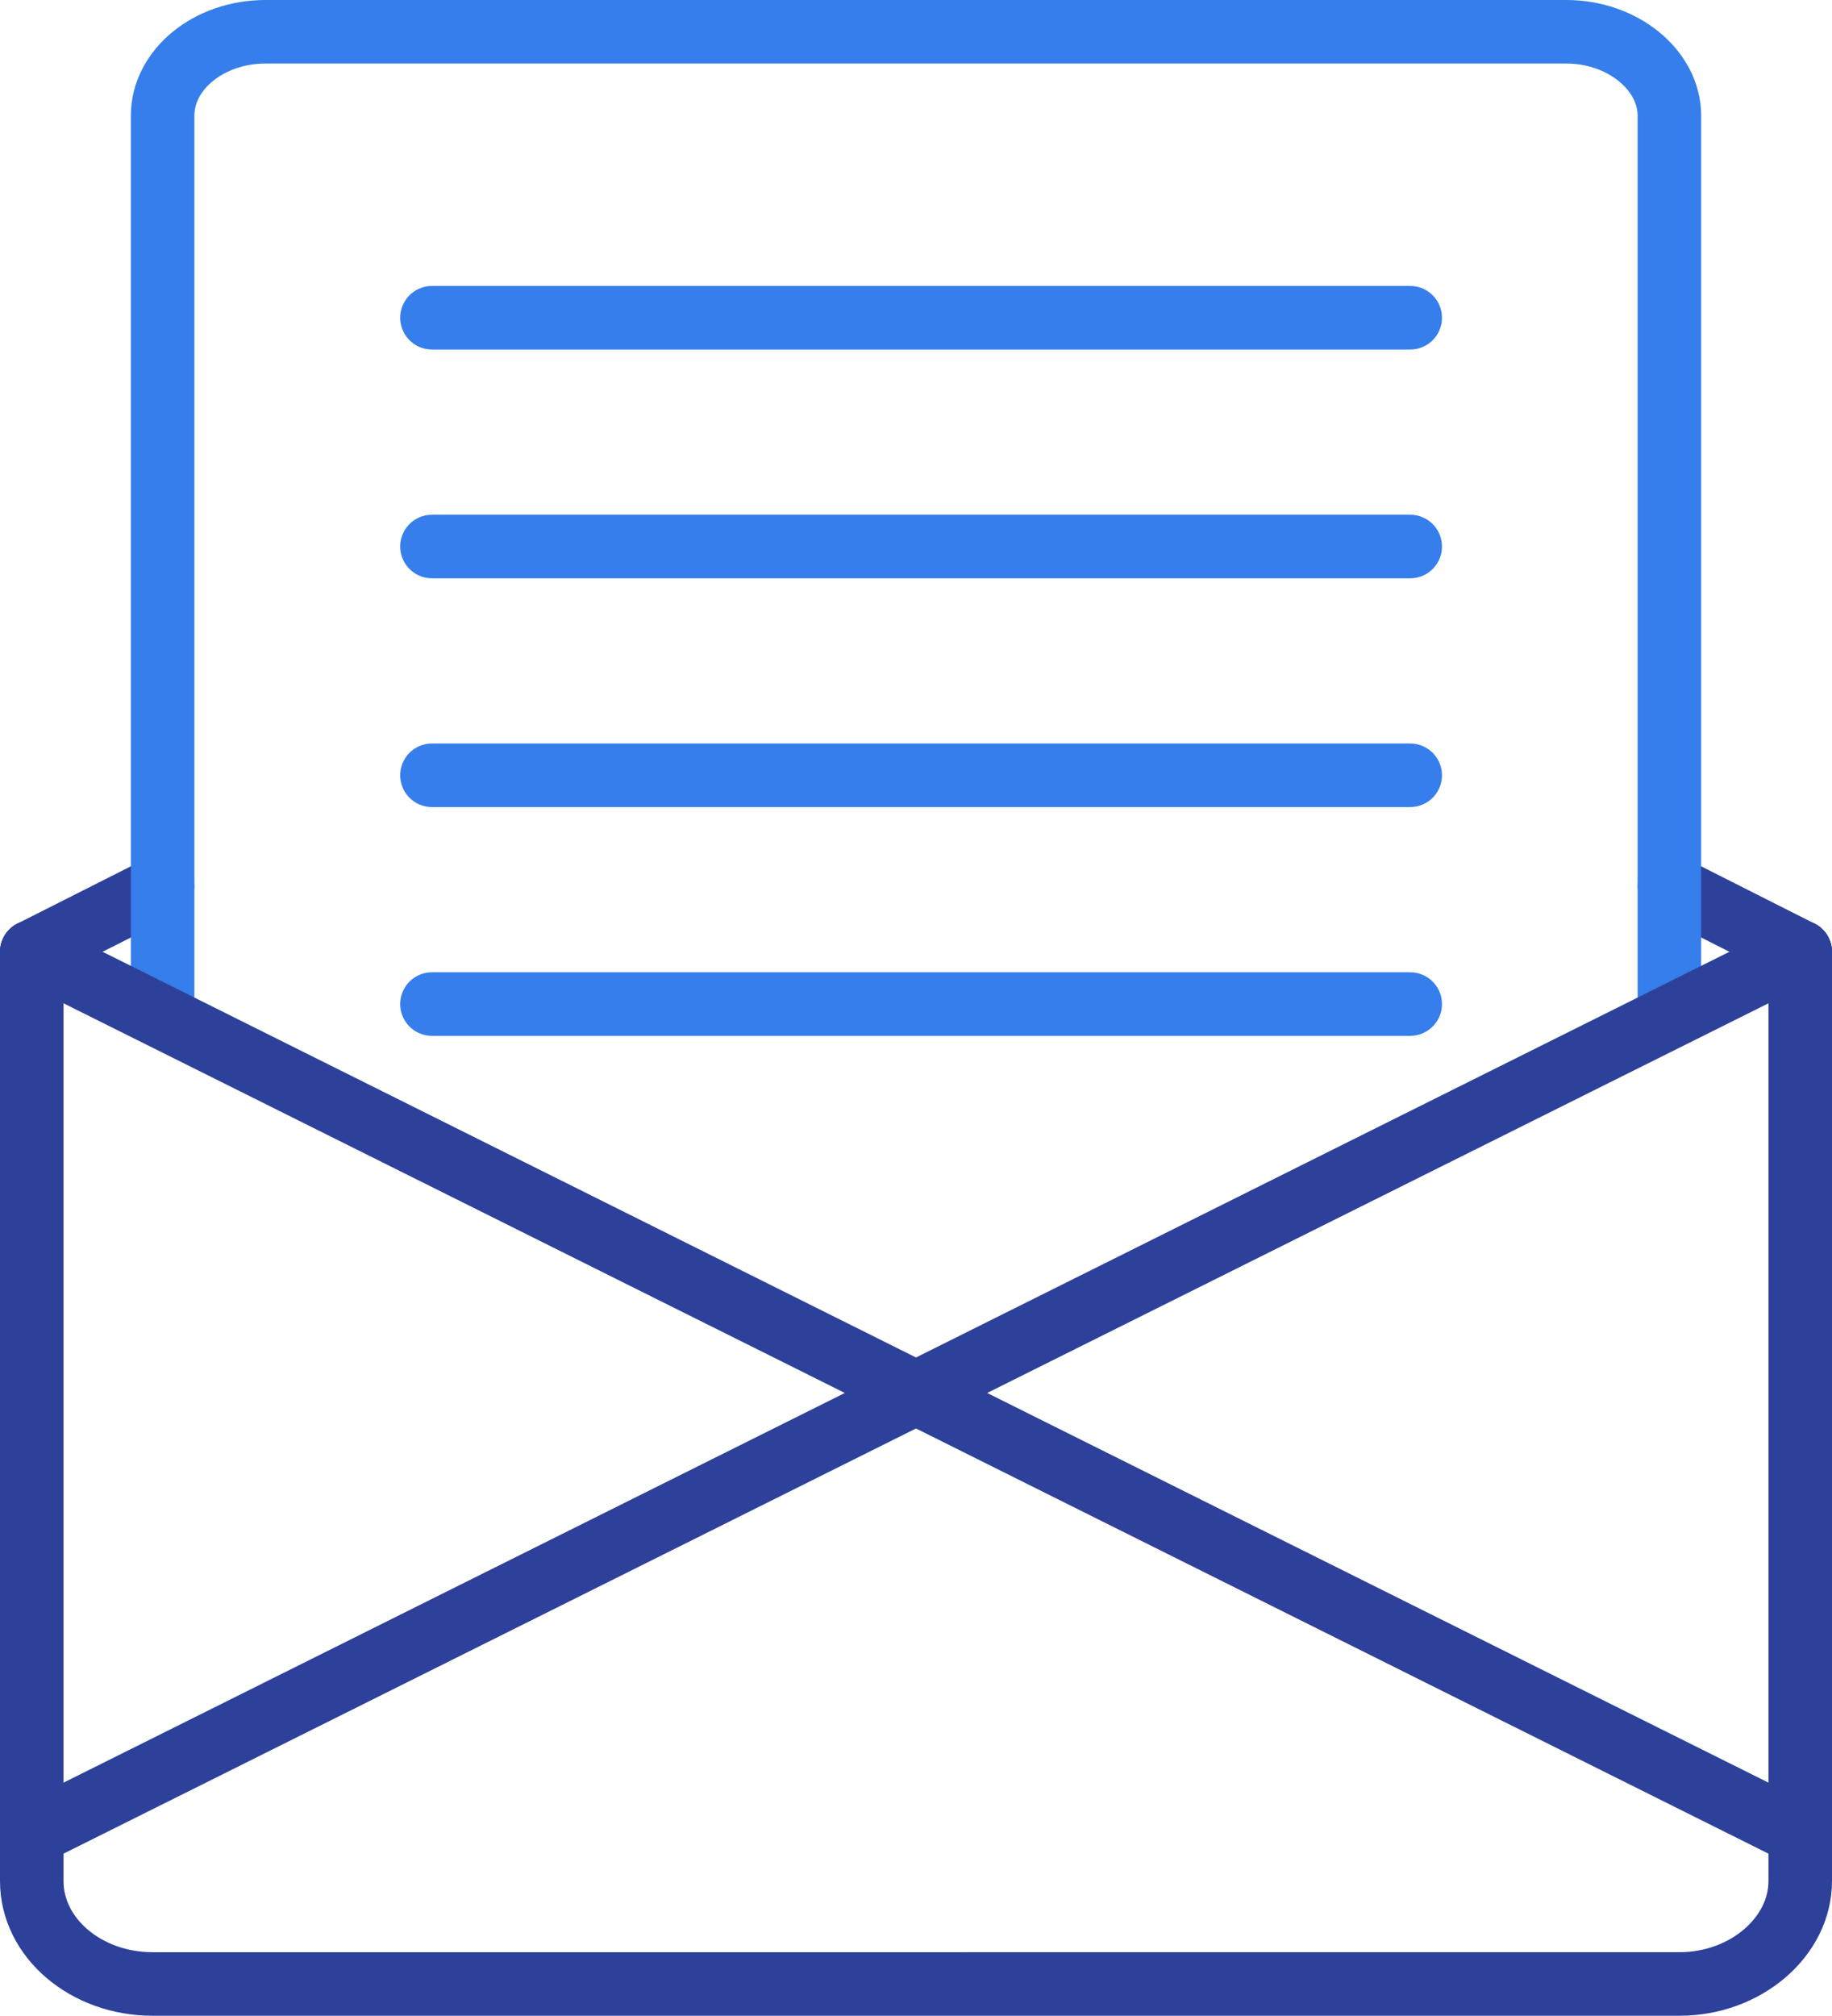 <?xml version="1.0" encoding="utf-8"?>
<!-- Generator: Adobe Illustrator 19.2.1, SVG Export Plug-In . SVG Version: 6.00 Build 0)  -->
<svg version="1.1" id="Layer_1" xmlns="http://www.w3.org/2000/svg" xmlns:xlink="http://www.w3.org/1999/xlink" x="0px" y="0px"
	 viewBox="0 0 144.2 158.6" style="enable-background:new 0 0 144.2 158.6;" xml:space="preserve">
<style type="text/css">
	.st0{fill:none;stroke:#2D419A;stroke-width:5;stroke-linecap:round;stroke-miterlimit:10;}
	.st1{fill:none;stroke:#357EEB;stroke-width:5;stroke-linecap:round;stroke-miterlimit:10;}
</style>
<polyline class="st0" points="2.5,144.3 72.1,109.6 141.7,144.3 "/>
<path class="st0" d="M141.7,74.9V148c0,4.4-4.3,8.1-9.5,8.1H12c-5.2,0-9.5-3.6-9.5-8.1V74.9"/>
<line class="st0" x1="131.4" y1="69.7" x2="141.7" y2="74.9"/>
<line class="st0" x1="2.5" y1="74.9" x2="12.8" y2="69.7"/>
<line class="st1" x1="34" y1="79" x2="111" y2="79"/>
<path class="st1" d="M12.8,80V9.1c0-3.6,3.6-6.6,8.1-6.6h102.4c4.4,0,8.1,3,8.1,6.6V80"/>
<polyline class="st0" points="2.5,74.9 72.1,109.6 141.7,74.9 "/>
<line class="st1" x1="34" y1="25" x2="111" y2="25"/>
<line class="st1" x1="34" y1="43" x2="111" y2="43"/>
<line class="st1" x1="34" y1="61" x2="111" y2="61"/>
</svg>

